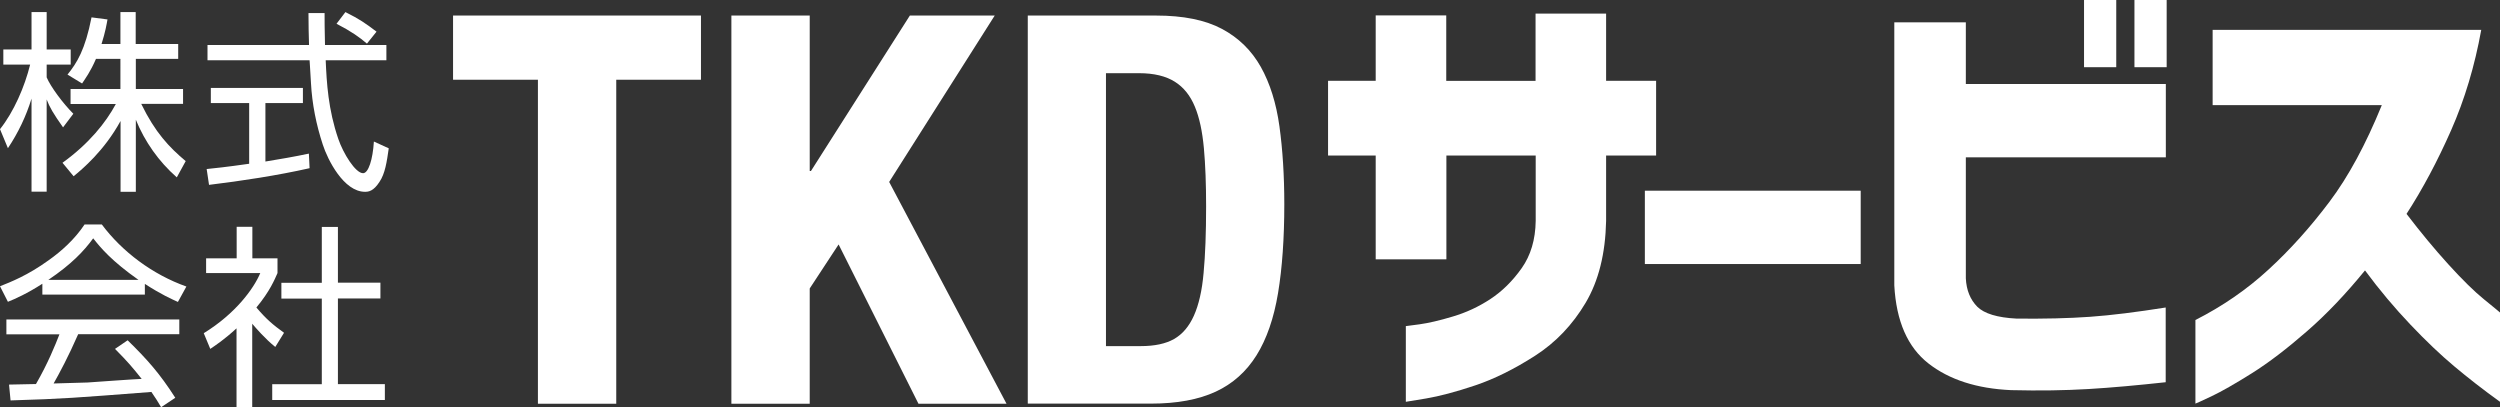 <?xml version="1.0" encoding="utf-8"?>
<!-- Generator: Adobe Illustrator 25.0.1, SVG Export Plug-In . SVG Version: 6.00 Build 0)  -->
<svg version="1.1" id="レイヤー_1" xmlns="http://www.w3.org/2000/svg" xmlns:xlink="http://www.w3.org/1999/xlink" x="0px"
	 y="0px" width="180px" height="29.31px" viewBox="0 0 180 29.31" style="enable-background:new 0 0 180 29.31;"
	 xml:space="preserve">
<rect x="0" y="0" width="180" height="29.31" fill="#333333" stroke="none"/>
<style type="text/css">
	.st0{fill:#FFFFFF;}
</style>
<g>
	<g>
		<path class="st0" d="M4.54,9.17c-0.7-0.99-0.97-1.45-1.18-2.01v6.64H2.27v-6.7c-0.39,1.27-0.96,2.46-1.7,3.57L0,9.3
			c0.99-1.24,1.78-3.06,2.17-4.65H0.24V3.56h2.03V0.87h1.09v2.69h1.73v1.09H3.36v0.92c0.28,0.67,1.17,1.87,1.92,2.62L4.54,9.17z
			 M9.78,13.81h-1.1v-5.1c-1.18,2.16-2.77,3.48-3.38,3.98L4.5,11.72c1.91-1.38,3.11-2.88,3.84-4.23H5.08V6.41h3.59V4.24H6.91
			c-0.4,0.93-0.77,1.42-1,1.77L4.86,5.37c0.68-0.84,1.27-1.78,1.73-4.12L7.74,1.4C7.67,1.78,7.59,2.28,7.31,3.17h1.36v-2.3h1.1v2.3
			h3.06v1.07H9.78v2.17h3.4v1.07h-3.01c1,2.06,2.01,3.12,3.2,4.12l-0.64,1.17c-1.3-1.14-2.3-2.56-2.95-4.15V13.81z"/>
		<path class="st0" d="M22.29,12.11c-2.3,0.52-4.93,0.92-7.24,1.2l-0.17-1.14c0.57-0.06,1.31-0.13,3.06-0.38V7.42h-2.76V6.33h6.63
			v1.09h-2.7v4.21c1.04-0.17,2.09-0.35,3.13-0.57L22.29,12.11z M23.37,0.94c0,0.57,0,1.07,0.03,2.3h4.42v1.1h-4.37
			c0.07,1.63,0.18,3.55,0.91,5.67c0.35,1.03,1.23,2.46,1.78,2.46c0.39,0,0.7-0.99,0.78-2.28l1.07,0.49
			c-0.14,0.97-0.26,1.82-0.67,2.42c-0.43,0.67-0.79,0.71-1.04,0.71c-1.53,0-2.69-2.31-3.04-3.4c-0.47-1.43-0.77-2.92-0.85-4.43
			c-0.08-1.43-0.1-1.59-0.1-1.64h-7.35v-1.1h7.31c-0.03-0.67-0.03-1.48-0.04-2.3H23.37z M26.42,3.14c-0.53-0.45-1.09-0.86-2.19-1.43
			l0.64-0.84c1.02,0.51,1.45,0.81,2.24,1.41L26.42,3.14z"/>
		<path class="st0" d="M10.42,21.21H3.05v-0.78c-1.1,0.71-1.96,1.09-2.48,1.3L0,20.61c0.78-0.31,1.99-0.78,3.5-1.87
			c0.92-0.65,1.87-1.5,2.59-2.58h1.24c1.46,1.96,3.66,3.61,6.09,4.47l-0.61,1.11c-0.46-0.21-1.21-0.54-2.38-1.3V21.21z M9.19,24.5
			c1.42,1.39,2.31,2.39,3.43,4.14l-1.02,0.68c-0.21-0.36-0.38-0.64-0.7-1.1c-5.61,0.43-6.23,0.49-10.14,0.61l-0.11-1.14
			c0.26,0,1.5-0.03,1.94-0.04c0.86-1.49,1.39-2.81,1.69-3.58H0.46V23h12.45v1.06H5.63c-0.71,1.62-1.35,2.81-1.77,3.55
			c0.88-0.03,2.21-0.06,2.44-0.07c0.61-0.04,3.34-0.24,3.9-0.26c-0.68-0.85-0.97-1.2-1.92-2.16L9.19,24.5z M9.97,20.15
			c-1.92-1.35-2.72-2.3-3.26-2.99c-0.67,0.92-1.57,1.87-3.23,2.99H9.97z"/>
		<path class="st0" d="M18.16,29.31h-1.13v-5.67c-0.88,0.81-1.52,1.23-1.89,1.48l-0.47-1.13c2.31-1.42,3.61-3.23,4.07-4.33h-3.9
			V18.6h2.2v-2.27h1.13v2.27h1.81v1.06c-0.2,0.45-0.54,1.3-1.52,2.48c0.72,0.85,1.2,1.25,1.99,1.82l-0.63,1.02
			c-0.74-0.59-1.42-1.39-1.66-1.67V29.31z M24.33,16.33v4.02h3.06v1.14h-3.06v6.17h3.38v1.14H19.6v-1.14h3.57V21.5h-2.91v-1.14h2.91
			v-4.02H24.33z"/>
	</g>
	<path class="st0" d="M99.05,18.67V11.2h-3.43V5.82h3.43V1.11h5.08v4.71h6.43V0.98h5.08v4.84h3.6v5.38h-3.6v4.71
		c-0.05,2.35-0.54,4.32-1.48,5.9c-0.94,1.58-2.15,2.85-3.63,3.8c-1.48,0.95-2.92,1.67-4.32,2.14c-1.4,0.47-2.58,0.78-3.53,0.94
		c-0.95,0.16-1.44,0.24-1.46,0.24v-5.45c0.02,0,0.35-0.04,0.99-0.13c0.64-0.09,1.43-0.27,2.39-0.56c0.95-0.28,1.86-0.7,2.71-1.26
		c0.85-0.56,1.6-1.3,2.25-2.22c0.65-0.92,0.99-2.05,1.01-3.4V11.2h-6.43v7.47H99.05z"/>
	<path class="st0" d="M118.43,19.01v-5.28h15.54v5.28H118.43z"/>
	<path class="st0" d="M136.39,1.61h5.15v4.44h14.4v5.28h-14.4v8.71c0.04,0.85,0.32,1.53,0.82,2.04c0.5,0.5,1.45,0.79,2.84,0.86
		c1.97,0.02,3.73-0.02,5.28-0.13c1.55-0.11,3.36-0.34,5.45-0.67v5.38c-2.02,0.22-3.87,0.39-5.55,0.49s-3.54,0.13-5.58,0.08
		c-2.47-0.11-4.45-0.75-5.95-1.92c-1.5-1.17-2.32-3.04-2.46-5.62V1.61z M150.05,4.84V0h2.32v4.84H150.05z M153.68,4.84V0H156v4.84
		H153.68z"/>
	<path class="st0" d="M159.31,7.57V2.15h19.34c-0.47,2.6-1.19,5.01-2.17,7.23c-0.98,2.22-2.05,4.23-3.21,6.02
		c1.01,1.32,2.01,2.53,3.01,3.63c1,1.1,1.86,1.95,2.59,2.54c0.73,0.59,1.1,0.9,1.13,0.93v6.43c-1.21-0.87-2.31-1.73-3.3-2.56
		c-0.99-0.83-2.04-1.83-3.16-3.01c-1.12-1.18-2.21-2.47-3.26-3.89c-1.37,1.68-2.76,3.15-4.19,4.39c-1.42,1.24-2.74,2.25-3.95,3.01
		c-1.21,0.76-2.19,1.32-2.93,1.67c-0.74,0.35-1.12,0.52-1.14,0.52v-6.02c1.95-0.99,3.71-2.2,5.26-3.63
		c1.56-1.43,3.02-3.06,4.39-4.88c1.37-1.82,2.62-4.14,3.77-6.96H159.31z"/>
	<g>
		<path class="st0" d="M50.48,5.74h-6.11v23.33h-5.64V5.74h-6.11V1.12h17.85V5.74z"/>
		<path class="st0" d="M58.31,12.31h0.08l7.12-11.19h6.11L64.02,13.1l8.45,15.97h-6.34L60.38,17.6l-2.08,3.17v8.3h-5.64V1.12h5.64
			V12.31z"/>
		<path class="st0" d="M83.24,1.12c1.96,0,3.54,0.32,4.74,0.96c1.2,0.64,2.13,1.55,2.8,2.74C91.44,6,91.89,7.43,92.12,9.1
			c0.23,1.67,0.35,3.54,0.35,5.6c0,2.45-0.15,4.59-0.45,6.4c-0.3,1.81-0.82,3.31-1.55,4.48c-0.73,1.17-1.71,2.05-2.94,2.62
			c-1.23,0.57-2.78,0.86-4.66,0.86H74V1.12H83.24z M82.14,24.92c0.99,0,1.79-0.17,2.39-0.51c0.6-0.34,1.08-0.9,1.43-1.68
			s0.59-1.81,0.7-3.09c0.12-1.28,0.18-2.87,0.18-4.78c0-1.59-0.05-2.99-0.16-4.19c-0.11-1.2-0.32-2.2-0.65-2.99
			c-0.33-0.8-0.81-1.4-1.45-1.8c-0.64-0.4-1.49-0.61-2.56-0.61h-2.39v19.65H82.14z"/>
	</g>
</g>
<g>
</g>
<g>
</g>
<g>
</g>
<g>
</g>
<g>
</g>
<g>
</g>
<g>
</g>
<g>
</g>
<g>
</g>
<g>
</g>
<g>
</g>
<g>
</g>
<g>
</g>
<g>
</g>
<g>
</g>
</svg>
